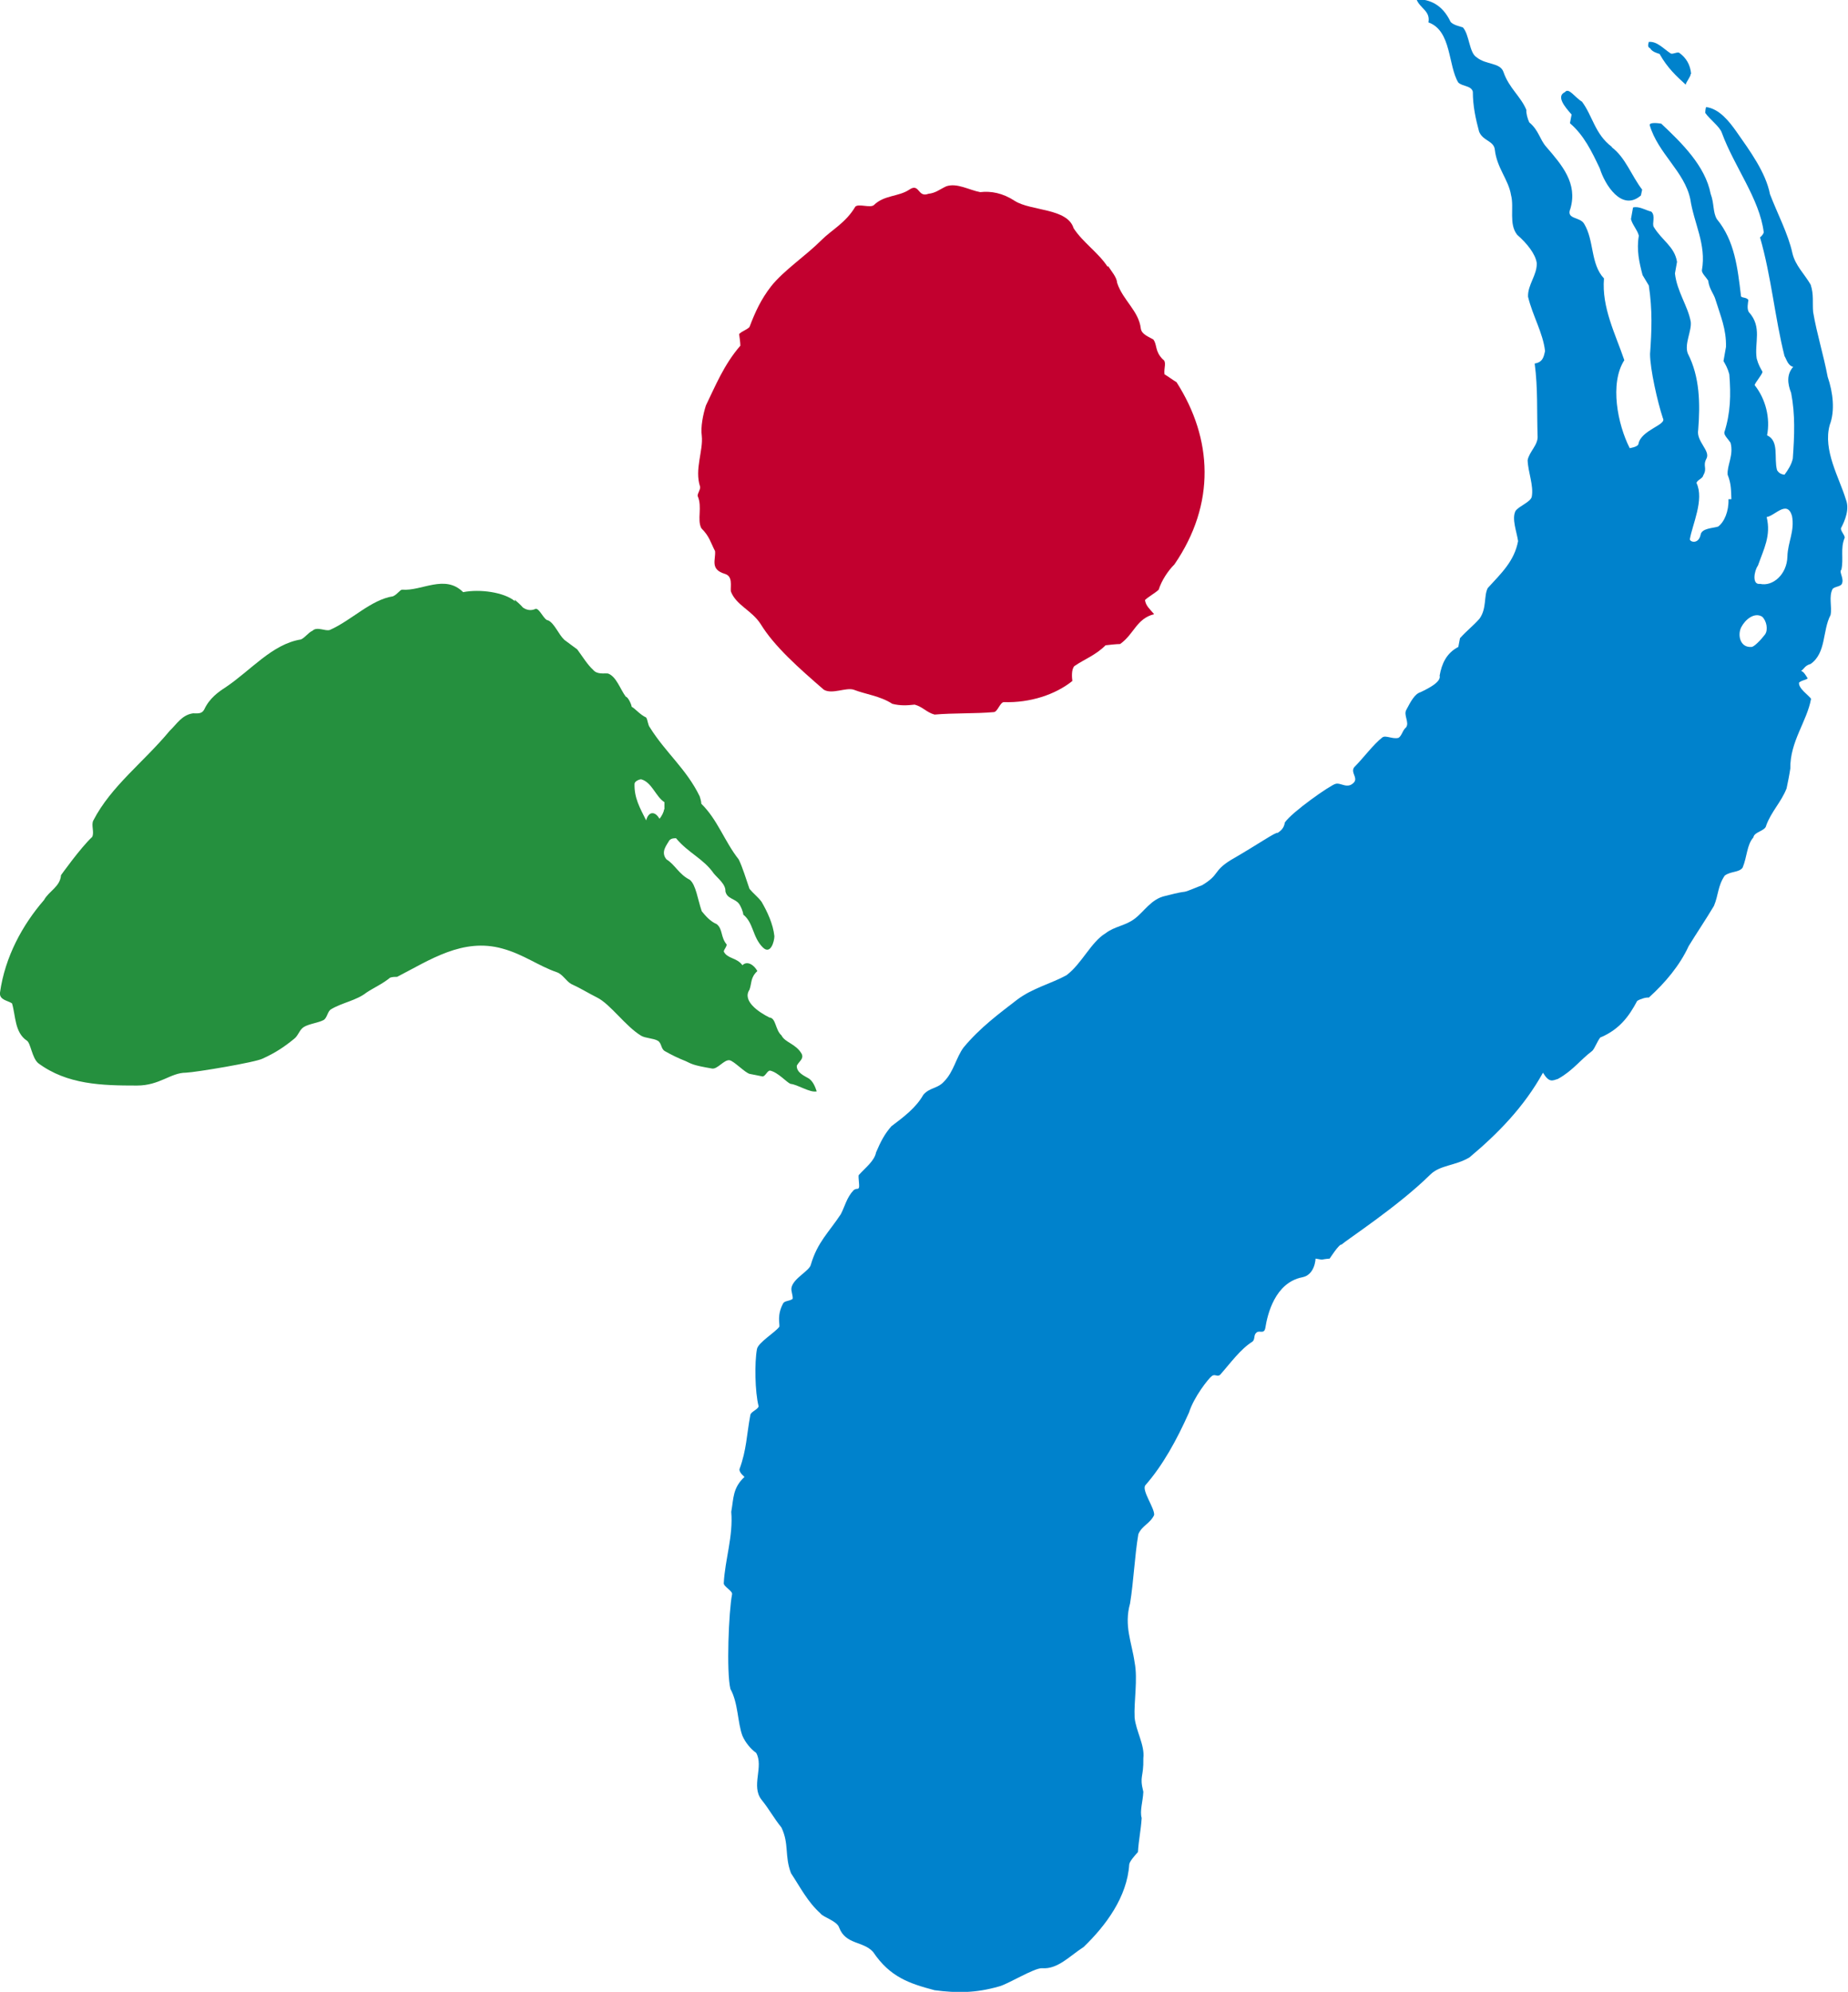 <?xml version="1.0" encoding="UTF-8"?>
<svg id="_레이어_1" data-name="레이어 1" xmlns="http://www.w3.org/2000/svg" viewBox="0 0 44.53 48">
  <defs>
    <style>
      .cls-1 {
        fill: #0082cc;
      }

      .cls-1, .cls-2, .cls-3 {
        stroke-width: 0px;
      }

      .cls-2 {
        fill: #25903e;
      }

      .cls-3 {
        fill: #c2002f;
      }
    </style>
  </defs>
  <path class="cls-3" d="M26.7,6.41c.09.14.21.27.22.41.14.42.52.67.57,1.1.02.14.2.2.3.26.1.13.03.28.23.48.1.06.02.21.04.36.1.06.19.13.29.19.87,1.36.95,2.93-.05,4.39-.16.16-.31.39-.38.61-.08.08-.25.17-.33.25.02.14.11.21.22.34-.43.11-.48.48-.82.72-.09,0-.26.02-.35.03-.24.24-.5.33-.75.5-.08.08-.06.29-.05.36-.41.33-1.02.53-1.65.51-.09,0-.15.23-.24.24-.44.04-.98.02-1.43.06-.19-.05-.29-.19-.48-.24-.18.02-.35.03-.54-.02-.29-.19-.65-.23-.93-.34-.19-.06-.52.12-.72,0-.6-.52-1.19-1.04-1.52-1.58-.22-.34-.59-.45-.72-.79-.01-.14.05-.36-.14-.42-.37-.11-.22-.34-.24-.55-.11-.21-.13-.35-.33-.55-.11-.21.03-.51-.09-.78,0-.07.07-.15.06-.22-.14-.42.08-.87.04-1.23-.03-.21.03-.51.1-.73.22-.45.43-.98.83-1.44,0-.07-.02-.21-.03-.28.08-.08.17-.09.25-.17.14-.37.28-.67.52-.98.31-.39.82-.72,1.22-1.12.24-.24.58-.41.81-.8.08-.08.36.04.45-.04.24-.24.6-.2.85-.37.25-.17.2.2.46.1.18-.02.26-.1.43-.18.26-.09.55.09.82.14.26-.03.54.02.83.21.39.25,1.27.17,1.42.66.22.34.6.59.82.93Z"/>
  <path class="cls-1" d="M41.72,12.03c-.01-.22,0-.36-.09-.59-.02-.22.15-.47.07-.77-.05-.08-.16-.18-.15-.25.15-.47.16-.9.12-1.4-.04-.15-.09-.23-.14-.32.01-.07.04-.21.06-.34.01-.43-.13-.74-.25-1.13-.04-.15-.15-.25-.18-.47-.05-.08-.16-.18-.15-.25.11-.62-.19-1.12-.28-1.71-.14-.67-.78-1.1-.98-1.79.01-.07.22-.04.28-.03.5.47,1.06,1.02,1.19,1.69.09.24.05.44.15.61.43.52.5,1.18.58,1.84-.01.07.13.03.18.11-.01.07-.04.21.01.29.33.36.13.74.19,1.12.04.15.09.23.14.32-.01.07-.17.25-.19.32.27.34.38.8.3,1.21.3.14.16.54.24.84.05.08.11.1.18.11.09-.12.17-.25.2-.39.04-.56.06-1.06-.04-1.58-.09-.23-.11-.45.05-.63-.13-.03-.16-.18-.21-.26-.23-.91-.32-1.93-.59-2.86,0,0,.07-.05.09-.12-.1-.81-.71-1.58-1.01-2.4-.05-.15-.29-.32-.4-.48,0,0,0-.07.02-.14.32.04.56.35.73.59.33.47.71.99.81,1.51.18.47.44.96.54,1.42.07.3.29.5.44.76.08.24.04.44.06.66.09.53.25,1.03.35,1.56.13.38.18.82.05,1.16-.17.61.23,1.27.39,1.8.09.23-.02.5-.12.69-.01.07.1.17.09.23-.11.26-.02.5-.08.77-.07.05.09.23,0,.36-.08.06-.14.04-.21.1-.1.19-.01.43-.05.63-.2.38-.1.91-.48,1.18-.14.04-.15.11-.23.17.06.01.11.1.16.18-.08.05-.14.04-.21.1-.02.14.24.31.29.39-.1.55-.51,1.03-.5,1.68-.02.14-.06.34-.09.48-.13.33-.37.56-.49.89-.02.14-.29.15-.31.29-.16.18-.15.47-.26.73-.09.12-.28.08-.43.19-.17.25-.15.47-.26.73-.19.32-.42.66-.61.97-.21.46-.57.89-.96,1.24-.06-.01-.2.03-.28.08-.2.38-.43.68-.86.87-.06-.01-.16.29-.23.34-.29.22-.46.47-.82.67-.13.04-.21.1-.36-.15-.46.83-1.09,1.47-1.77,2.04-.35.21-.71.18-.95.42-.77.76-2,1.56-2.13,1.68-.06-.02-.29.34-.29.34-.25.02-.11.04-.34,0,0,0-.01.39-.32.45-.66.13-.84.9-.89,1.22-.03.16-.14.05-.21.11-.08.06-.03.16-.1.22-.29.18-.54.53-.78.8-.07.06-.12-.03-.2.03-.08.06-.43.5-.55.88-.3.67-.63,1.27-1.05,1.75-.1.12.23.56.21.72-.1.21-.29.25-.38.46-.09.53-.11,1.11-.2,1.67-.15.54.04.93.11,1.42.08.41-.02.94,0,1.33.03.32.25.67.21.98.01.48-.1.41,0,.81-.01.23-.09.46-.04.63-.02.31-.07.51-.09.82-.07.08-.2.22-.21.3-.05.78-.56,1.47-1.1,1.99-.33.21-.62.54-1,.51-.19-.01-.83.39-1.04.44-.56.16-1.01.16-1.55.09-.6-.16-1.07-.31-1.48-.92-.24-.27-.66-.17-.82-.59-.05-.16-.39-.25-.45-.34-.31-.28-.48-.62-.71-.97-.16-.42-.04-.7-.23-1.1-.2-.25-.28-.42-.48-.67-.26-.33.06-.8-.13-1.13-.13-.09-.26-.25-.33-.41-.12-.32-.1-.79-.29-1.13-.1-.41-.04-1.88.04-2.28.02-.08-.21-.19-.2-.27.03-.57.23-1.13.18-1.72.06-.32.03-.57.32-.84,0,0-.14-.11-.12-.19.17-.46.17-.82.26-1.3.01-.08.18-.13.2-.21-.09-.35-.1-1.06-.04-1.38.03-.16.44-.4.54-.54.01-.08-.06-.28.09-.56.04-.07.15-.05.23-.11.01-.08-.04-.18-.03-.26.04-.24.44-.41.47-.57.16-.54.43-.77.72-1.21.1-.19.14-.4.31-.58.08-.06.11,0,.13-.07.01-.07-.02-.22-.01-.29.16-.18.38-.34.42-.55.11-.26.21-.45.37-.63.29-.22.59-.44.77-.76.16-.18.34-.14.5-.32.23-.23.29-.58.47-.82.4-.48.85-.81,1.29-1.15.37-.28.83-.39,1.19-.59.37-.28.59-.8.94-1.01.22-.17.48-.18.7-.35.22-.16.4-.48.74-.55.73-.19.21.01.89-.26.43-.26.25-.33.68-.6.71-.41,1.08-.68,1.14-.66.07-.05.15-.11.17-.25.17-.25,1.08-.89,1.22-.93.13-.04.29.14.45-.04.09-.12-.09-.23,0-.36.23-.23.46-.55.68-.72.08-.06.25.05.39.01.08-.05.1-.19.18-.25.09-.12-.07-.3.01-.43.1-.19.2-.38.34-.42.21-.1.5-.25.46-.4.05-.28.16-.54.45-.69.01-.07.03-.14.04-.21.16-.18.31-.29.47-.47.18-.25.1-.55.2-.74.33-.36.64-.65.73-1.13-.03-.22-.16-.54-.06-.73.09-.12.36-.21.39-.34.05-.27-.09-.59-.1-.88.04-.21.26-.37.24-.59-.02-.58.01-1.14-.07-1.74.2-.03.22-.17.25-.3-.05-.44-.3-.85-.41-1.31-.01-.29.22-.52.21-.81-.03-.22-.24-.48-.47-.68-.21-.26-.07-.66-.15-.96-.06-.37-.34-.65-.39-1.09-.02-.22-.29-.21-.38-.44-.08-.3-.15-.61-.15-.96-.04-.15-.24-.12-.35-.22-.25-.41-.16-1.25-.72-1.45.05-.28-.2-.33-.29-.56.33,0,.63.14.82.54.05.08.24.12.3.14.16.18.15.61.33.72.23.19.57.12.65.36.13.38.42.59.55.91-.01.07.03.22.07.3.23.19.25.41.41.59.38.44.76.88.58,1.49-.11.26.23.19.33.36.25.41.15.97.48,1.32-.06.7.28,1.35.49,1.97-.36.56-.16,1.55.13,2.12,0,0,.2-.03.21-.1.06-.34.69-.46.59-.62-.13-.39-.31-1.19-.31-1.55.04-.56.06-1.06-.03-1.65-.05-.08-.1-.17-.15-.25-.08-.3-.15-.61-.09-.95-.04-.15-.15-.25-.19-.4.01-.07.04-.21.05-.28.14-.04.31.07.44.1.11.1.01.29.06.37.2.33.5.47.56.84-.01.07-.04.21-.05.28.05.44.31.78.38,1.16.03.22-.16.54-.07.77.29.56.3,1.21.25,1.84-.05.28.3.5.2.69-.1.19.03.22-.08.41-.01.07-.15.11-.16.18.19.4-.1,1-.16,1.35-.01.07.21.14.26-.11.03-.15.29-.15.42-.19.15-.11.26-.37.25-.66ZM43.07,13.41c.01-.35.18-.61.11-.98-.12-.39-.41,0-.61.03.11.45-.07.77-.21,1.17-.09.12-.15.47.05.44.31.07.65-.23.66-.66ZM42.53,15.29c.08-.11.04-.33-.07-.43-.18-.11-.4.06-.5.25-.1.19-.03.5.24.48.06.01.24-.18.33-.3Z"/>
  <path class="cls-1" d="M38.84,3.55c.33.25.47.68.73,1.02l-.03.14c-.46.4-.87-.26-.99-.65-.19-.4-.38-.8-.72-1.09.01-.07.03-.14.04-.21-.16-.18-.38-.44-.16-.54.09-.12.24.13.41.23.26.35.31.78.72,1.09Z"/>
  <path class="cls-1" d="M40.74,1.78c0,.07-.11.19-.12.26-.22-.2-.44-.4-.63-.74-.06-.02-.18-.05-.23-.14-.06-.02-.05-.08-.03-.15.2-.02.36.17.53.28.06.02.14-.04.2-.02.17.12.27.29.29.51Z"/>
  <path class="cls-2" d="M12.4,14.45c.06.05.15.13.2.19.1.07.21.08.31.03.1,0,.2.28.3.28.15.07.25.34.39.47.1.07.21.16.31.23.14.19.24.36.38.49.1.12.26.08.36.09.2.07.29.37.43.56.05,0,.14.19.14.24.1.06.2.19.35.26.04.06.04.18.09.24.38.61.88,1,1.2,1.66,0,0,.04.12.04.18.39.38.56.91.9,1.34.09.18.18.48.26.71.1.12.2.19.29.31.14.24.28.54.31.83,0,.12-.09.46-.28.27-.25-.25-.22-.59-.47-.79,0-.06-.06-.21-.11-.27-.1-.12-.28-.11-.32-.29.01-.17-.18-.31-.28-.43-.25-.36-.61-.49-.91-.85-.05,0-.11,0-.16.05-.06.11-.22.28-.07.46.2.12.3.36.56.49.15.12.19.47.29.76.1.12.2.24.36.31.15.12.09.31.24.49,0,.06-.06.11-.07.17.09.18.31.14.45.33.11-.11.27-.02.36.14-.17.16-.13.28-.19.45-.18.27.22.54.48.67.16.01.14.3.29.43.09.18.35.2.49.45.05.12-.06.17-.12.28-.01.17.19.25.29.31.1.07.15.19.19.31-.16.04-.47-.17-.63-.18-.1-.04-.29-.27-.49-.32-.07-.01-.12.15-.19.14-.09-.02-.2-.04-.3-.06-.11-.02-.38-.31-.49-.33-.13-.02-.29.22-.42.2-.47-.08-.49-.11-.64-.18-.18-.07-.34-.15-.5-.24-.1-.06-.07-.19-.17-.25-.1-.06-.3-.06-.4-.12-.38-.23-.74-.76-1.06-.92-.22-.11-.39-.22-.63-.33-.12-.07-.2-.23-.34-.28-.44-.15-.8-.43-1.31-.57-.96-.27-1.76.28-2.54.68-.04,0-.12,0-.17.02-.18.15-.39.24-.57.36-.24.19-.58.24-.85.4-.09.05-.09.2-.18.26-.13.07-.35.09-.48.17-.11.07-.13.21-.24.29-.22.18-.44.33-.75.47-.17.09-1.61.33-1.85.34-.37,0-.63.31-1.18.31-.84,0-1.68-.02-2.38-.54-.15-.13-.18-.48-.27-.54-.3-.2-.27-.6-.36-.9-.1-.07-.31-.08-.29-.26.12-.86.54-1.63,1.06-2.23.12-.22.39-.32.41-.6,0,0,.47-.66.75-.92.06-.11-.03-.29.03-.4.43-.83,1.21-1.4,1.84-2.16.17-.16.29-.38.56-.42.11,0,.21.02.27-.09.13-.28.35-.43.52-.54.61-.41,1.12-1.04,1.81-1.15.11-.05.17-.16.28-.21.11-.11.31.02.42-.02.52-.23.99-.73,1.52-.81.11-.05.17-.16.22-.16.47.04,1.03-.38,1.47.06.4-.08.99,0,1.25.22ZM16.01,19.5c0-.06,0-.12,0-.17-.21-.13-.3-.48-.56-.55-.05,0-.16.05-.16.11-.01.34.13.58.28.88.06-.23.22-.22.32-.04.05-.05.11-.17.11-.22Z"/>
</svg>